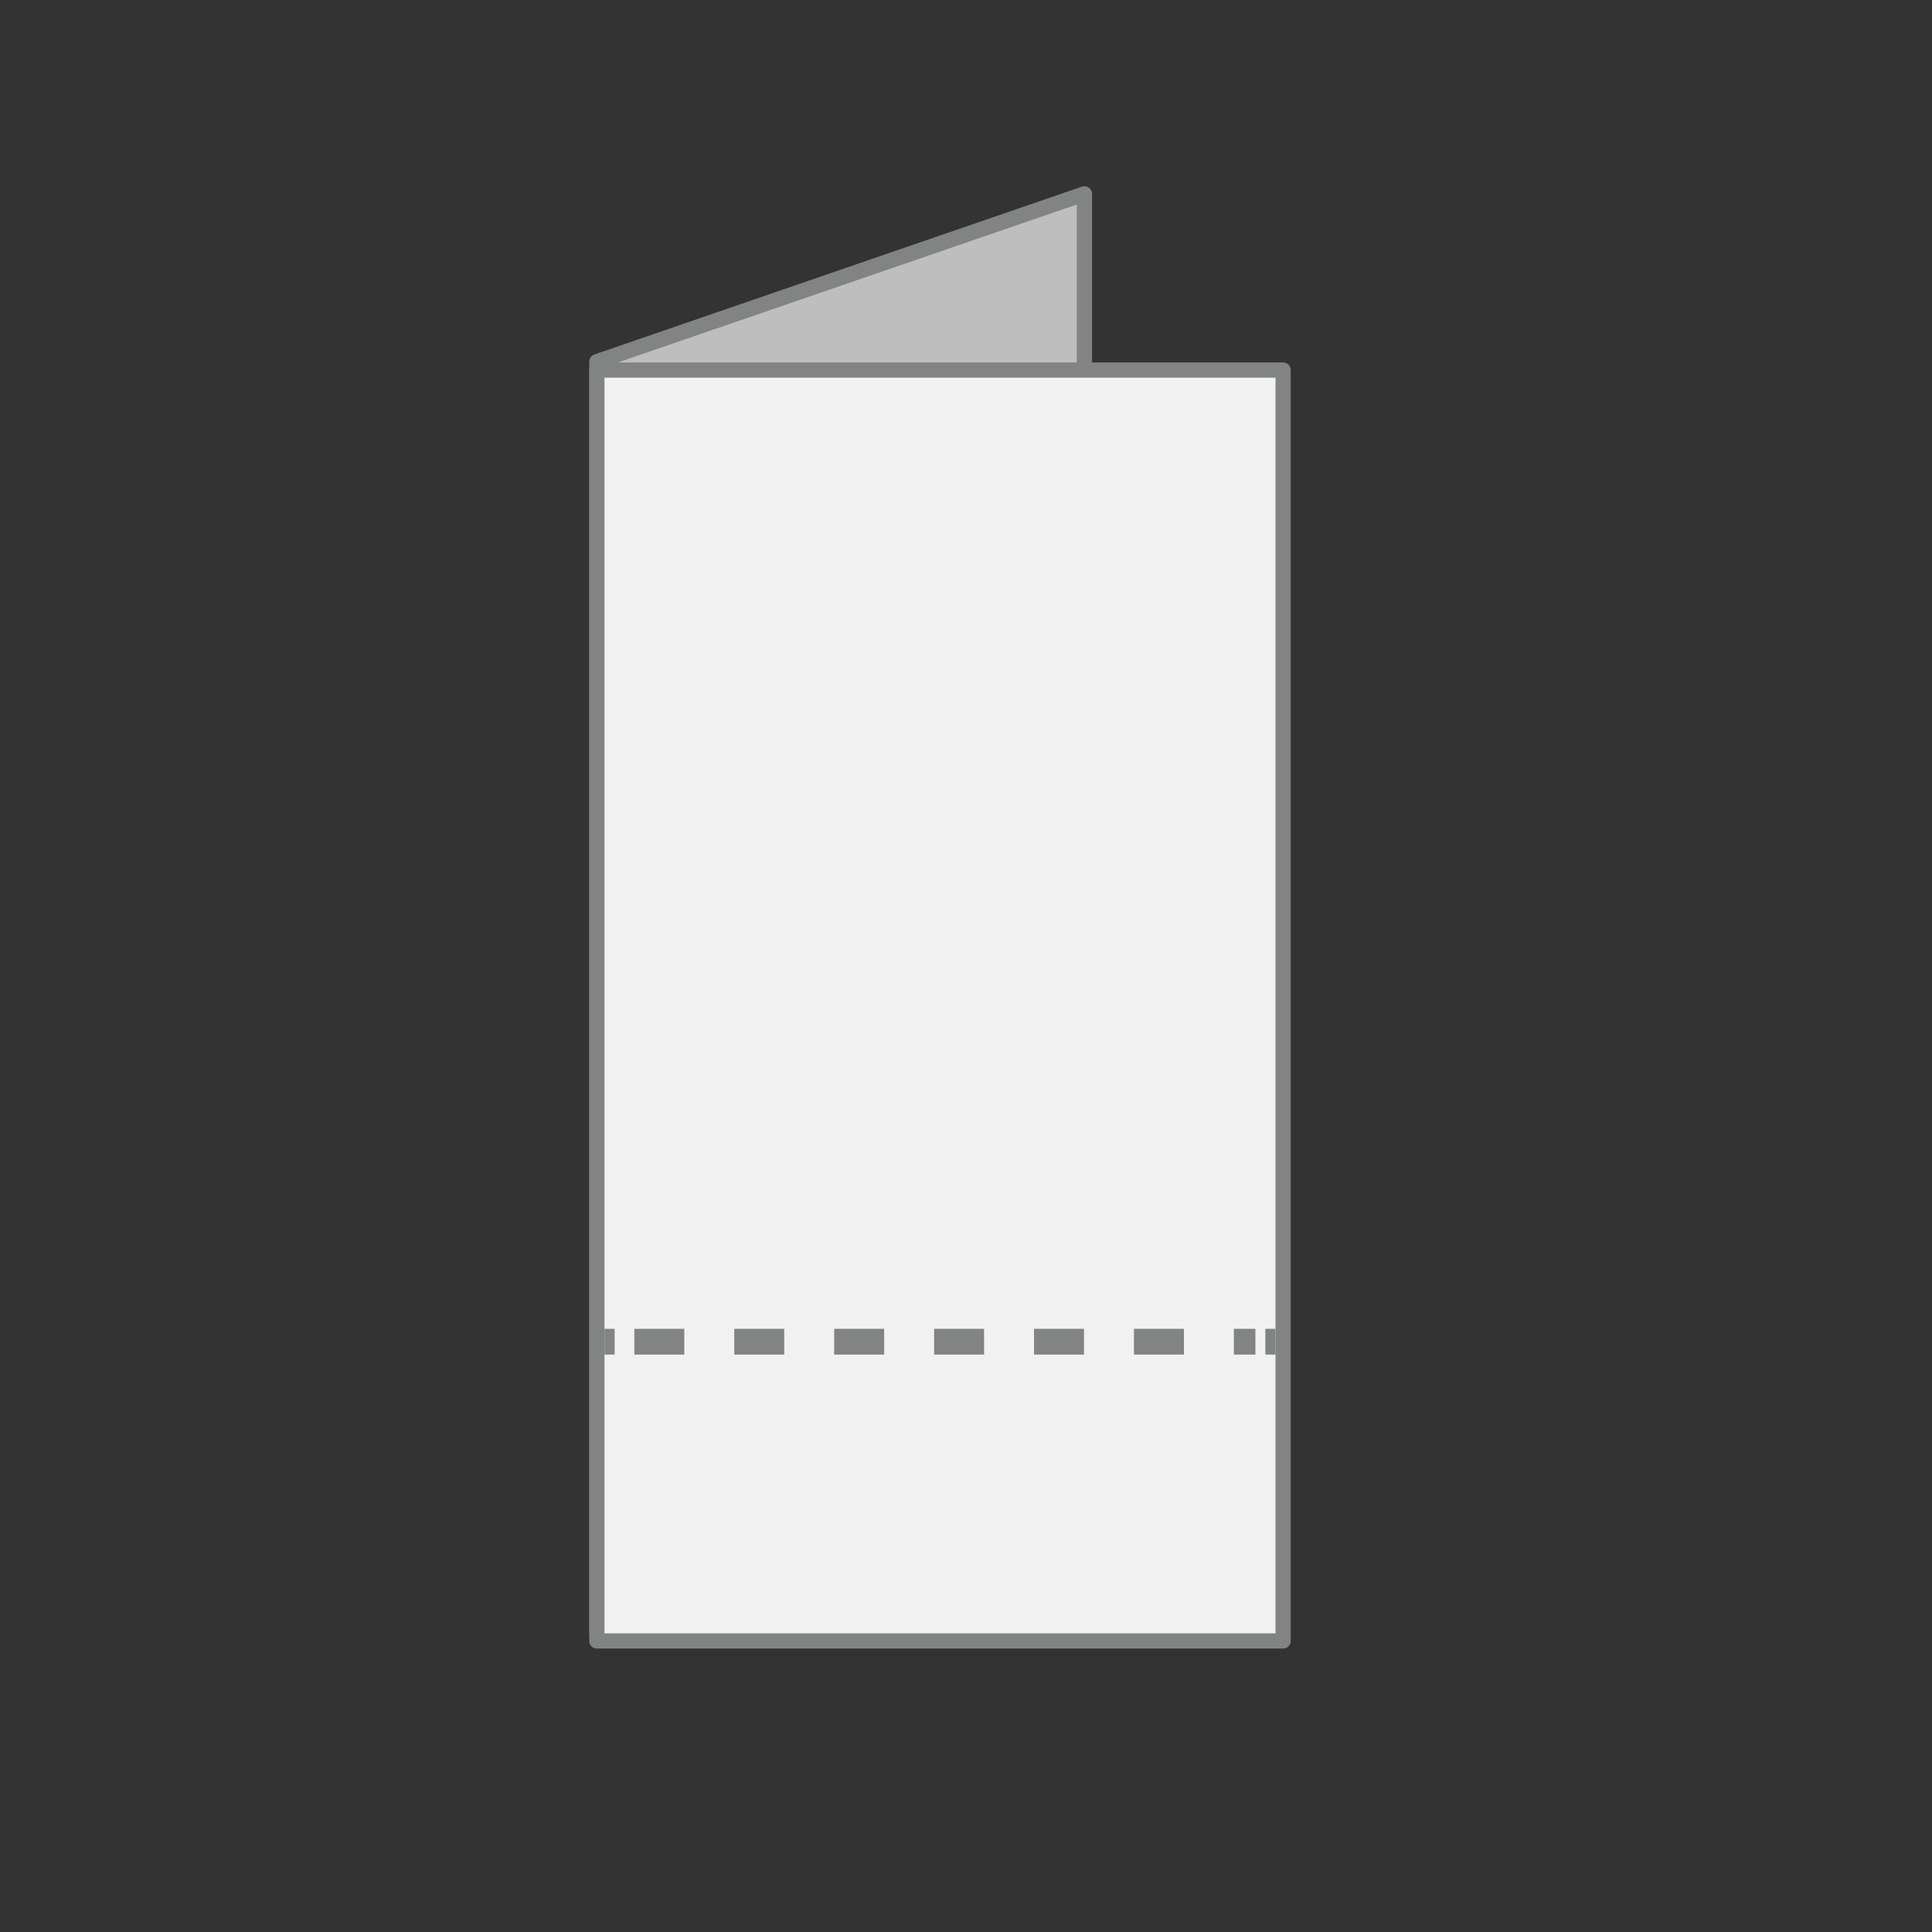 <?xml version="1.0" encoding="utf-8"?>
<!-- Generator: Adobe Illustrator 27.9.4, SVG Export Plug-In . SVG Version: 9.03 Build 54784)  -->
<svg version="1.1" id="Capa_1" xmlns="http://www.w3.org/2000/svg" xmlns:xlink="http://www.w3.org/1999/xlink" x="0px" y="0px"
	 viewBox="0 0 150 150" style="enable-background:new 0 0 150 150;" xml:space="preserve">
<rect x="0" y="0" width="150" height="150" fill="#333333" stroke="none"/>
<style type="text/css">
	.st0{fill:#BFBEBF;}
	.st1{fill:#828383;}
	.st2{fill:#F1F1F1;}
	.st3{fill:none;stroke:#828383;stroke-width:2;stroke-miterlimit:10;}
	.st4{fill:none;stroke:#828383;stroke-width:2;stroke-miterlimit:10;stroke-dasharray:3.879,3.879;}
	.st5{fill:#E8E8E8;stroke:#828383;stroke-width:0.75;stroke-miterlimit:10;}
	.st6{fill:none;stroke:#828383;stroke-width:0.75;stroke-miterlimit:10;}
	.st7{fill:none;stroke:#828383;stroke-width:0.75;stroke-miterlimit:10;stroke-dasharray:4.128,4.128;}
	.st8{fill:none;stroke:#828383;stroke-width:0.75;stroke-miterlimit:10;stroke-dasharray:4.372,4.372;}
	.st9{fill:none;stroke:#828383;stroke-width:0.75;stroke-miterlimit:10;stroke-dasharray:4.071,4.071;}
	.st10{fill:none;stroke:#828383;stroke-width:0.75;stroke-miterlimit:10;stroke-dasharray:4.137,4.137;}
	.st11{fill:none;stroke:#828383;stroke-width:0.75;stroke-miterlimit:10;stroke-dasharray:3.806,3.806;}
	.st12{fill:none;stroke:#828383;stroke-width:0.75;stroke-miterlimit:10;stroke-dasharray:4.605,4.605;}
	.st13{fill:none;stroke:#828383;stroke-width:0.75;stroke-miterlimit:10;stroke-dasharray:3.431,3.431;}
	.st14{fill:none;stroke:#828383;stroke-width:0.75;stroke-miterlimit:10;stroke-dasharray:4.243,4.243;}
	.st15{fill:none;stroke:#828383;stroke-width:0.75;stroke-miterlimit:10;stroke-dasharray:2.257,2.257;}
</style>
<g>
	<g>
		<polygon class="st0" points="84.19,113.72 46.34,126.75 46.34,28.08 84.19,15.05 		"/>
		<path class="st1" d="M46.34,127.34c-0.12,0-0.24-0.04-0.34-0.11c-0.15-0.11-0.25-0.29-0.25-0.48V28.08c0-0.25,0.16-0.48,0.4-0.56
			L84,14.49c0.18-0.06,0.38-0.03,0.54,0.08c0.15,0.11,0.25,0.29,0.25,0.48v98.67c0,0.25-0.16,0.48-0.4,0.56l-37.85,13.03
			C46.47,127.33,46.4,127.34,46.34,127.34z M46.93,28.5v97.42L83.6,113.3V15.88L46.93,28.5z M84.19,113.72L84.19,113.72
			L84.19,113.72z"/>
	</g>
	<g>
		<rect x="46.34" y="28.73" class="st2" width="53.28" height="98.67"/>
		<path class="st1" d="M99.62,127.99H46.34c-0.33,0-0.59-0.26-0.59-0.59V28.73c0-0.33,0.26-0.59,0.59-0.59h53.28
			c0.33,0,0.59,0.26,0.59,0.59v98.67C100.21,127.73,99.95,127.99,99.62,127.99z M46.93,126.81h52.1V29.32h-52.1V126.81z"/>
	</g>
	<g>
		<g>
			<line class="st3" x1="46.93" y1="104.17" x2="47.72" y2="104.17"/>
			<line class="st4" x1="49.25" y1="104.17" x2="97.47" y2="104.17"/>
			<line class="st3" x1="98.24" y1="104.17" x2="99.03" y2="104.17"/>
		</g>
	</g>
</g>
</svg>
